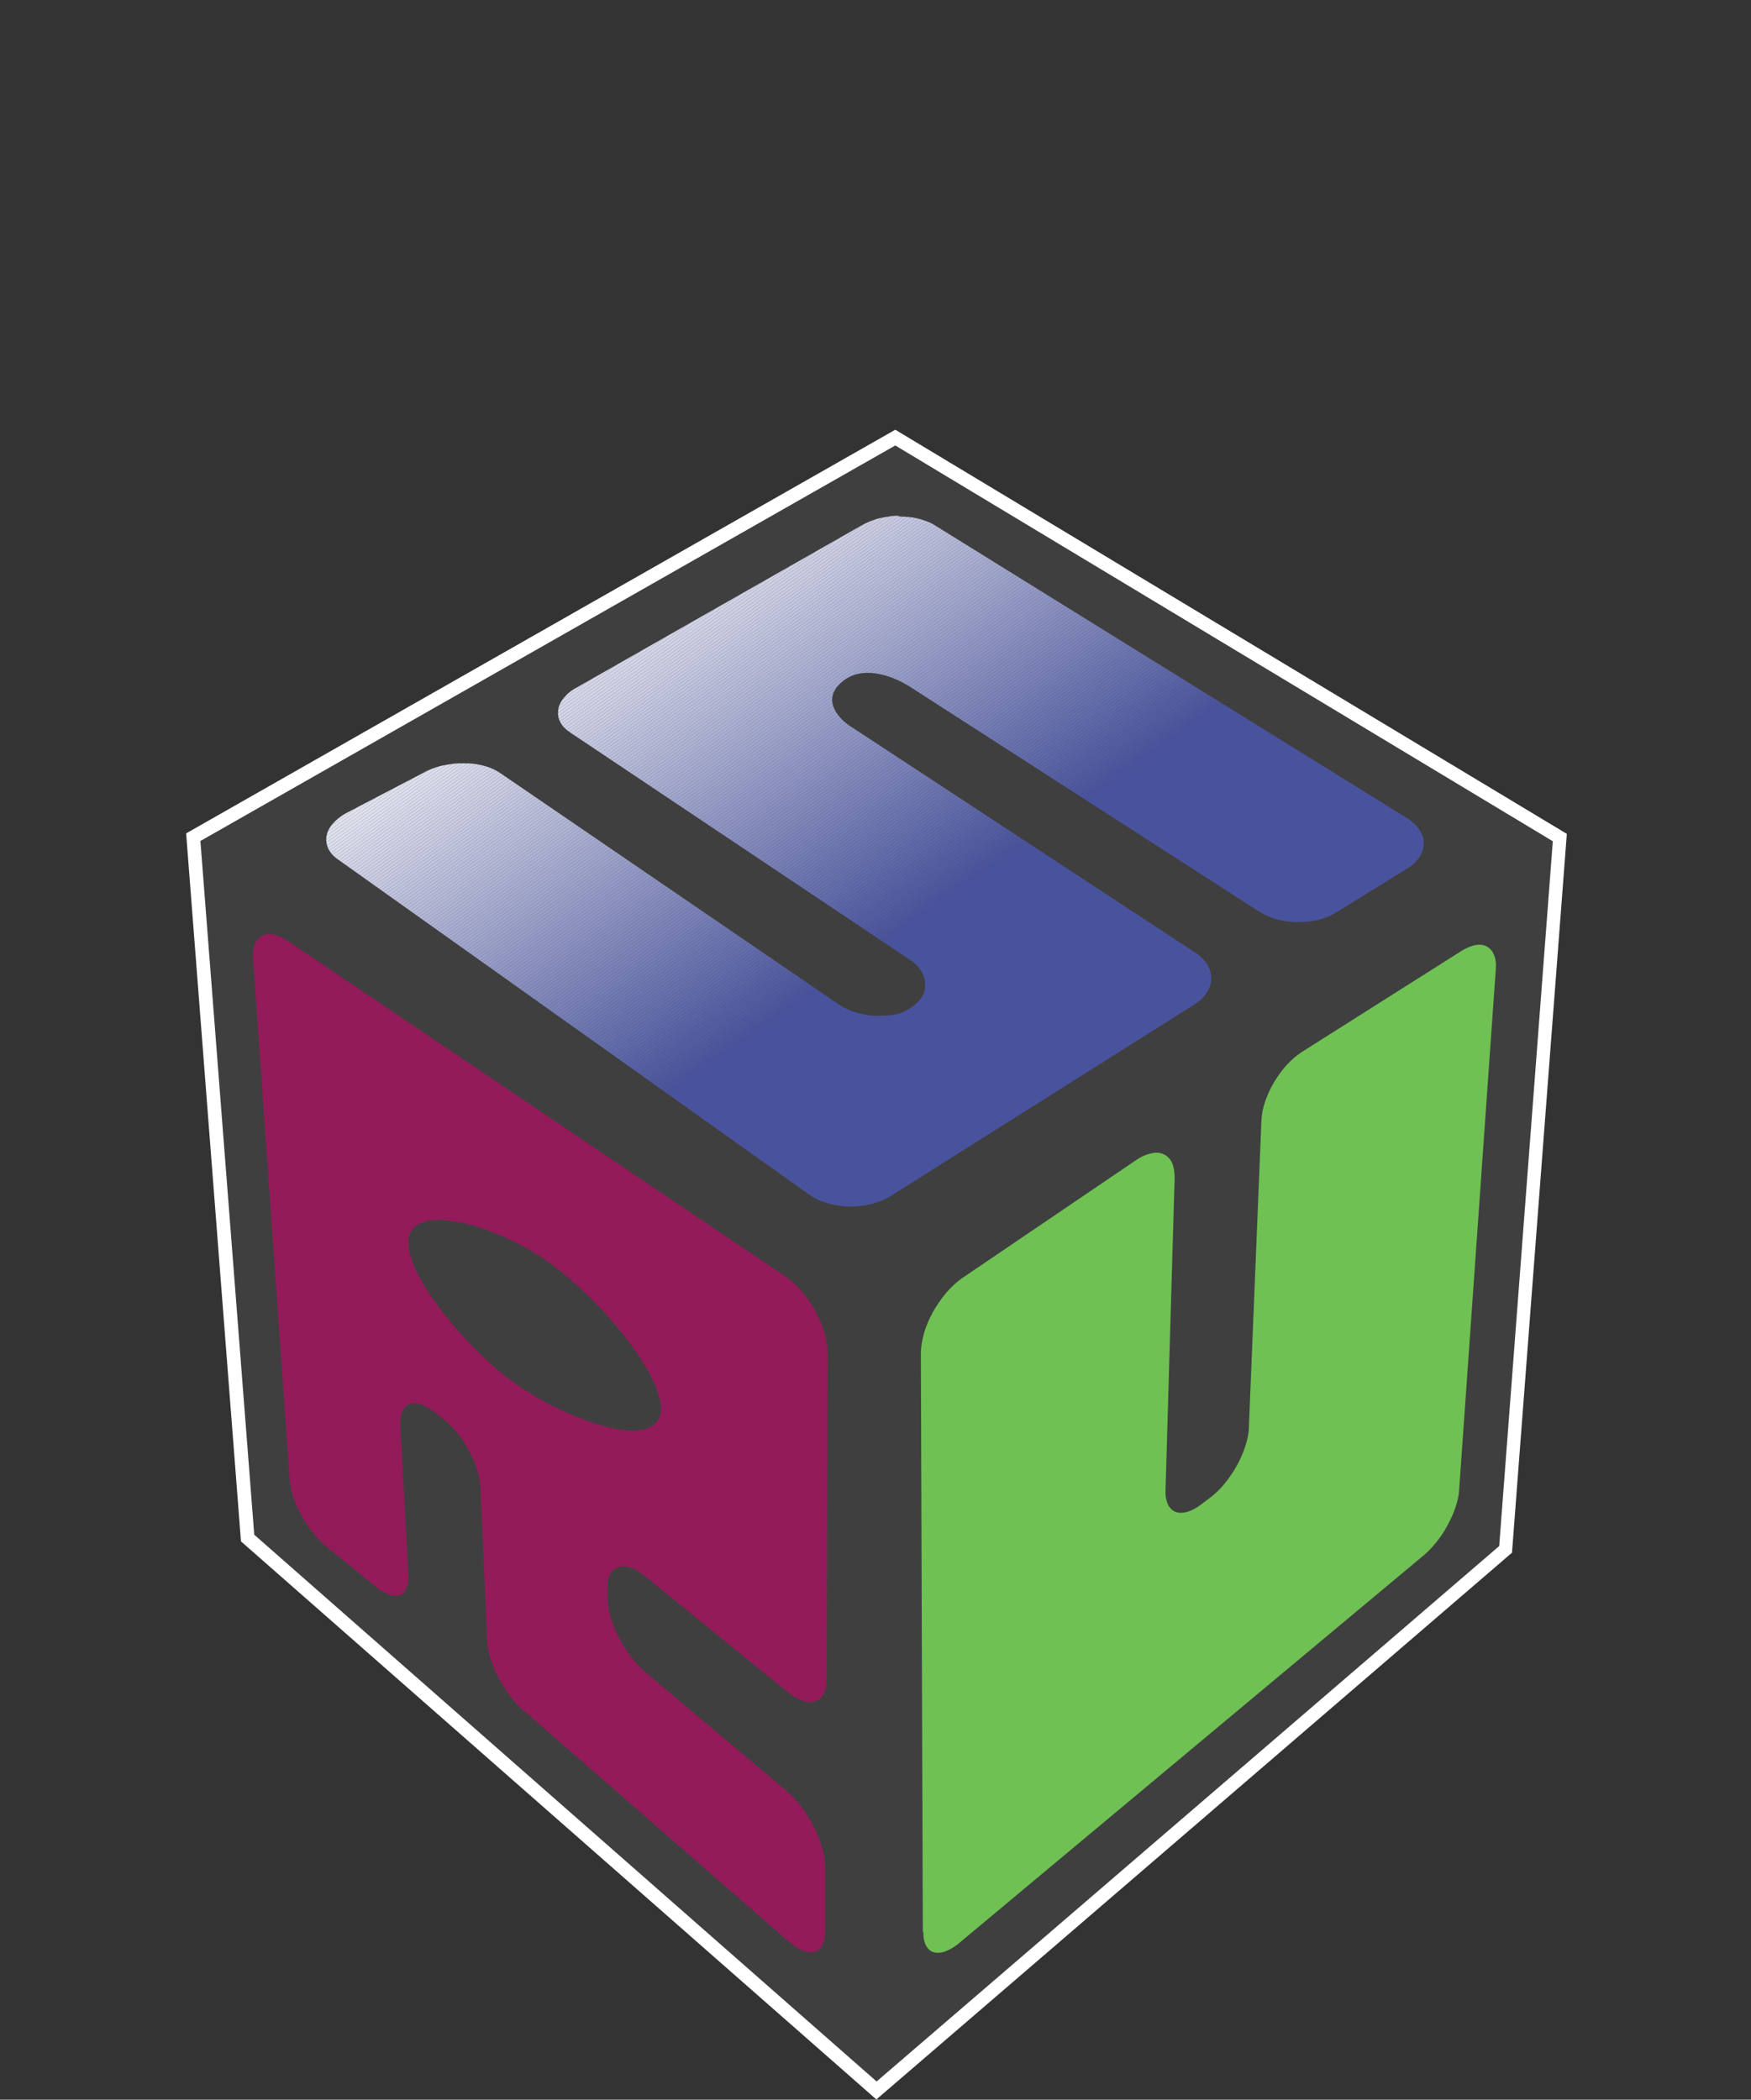 <?xml version="1.0" encoding="UTF-8"?><svg id="_レイヤー_2" xmlns="http://www.w3.org/2000/svg" xmlns:xlink="http://www.w3.org/1999/xlink" viewBox="0 0 71.21 85.41"><rect x="0" y="0" width="71.21" height="85.41" fill="#333333" stroke="none"/><defs><style>.cls-1{fill:none;}.cls-2{clip-path:url(#clippath);}.cls-3{fill:#f3f4f9;}.cls-4{fill:#f6f6fa;}.cls-5{fill:#f7f7fb;}.cls-6{fill:#f2f3f8;}.cls-7{fill:#f9f9fc;}.cls-8{fill:#f8f8fb;}.cls-9{fill:#6a72af;}.cls-10{fill:#6971ae;}.cls-11{fill:#6870ae;}.cls-12{fill:#6770ad;}.cls-13{fill:#eeeff6;}.cls-14{fill:#ebecf4;}.cls-15{fill:#eaebf4;}.cls-16{fill:#e9eaf3;}.cls-17{fill:#e6e7f1;}.cls-18{fill:#f4f5f9;}.cls-19{fill:#f5f5fa;}.cls-20{fill:#fcfcfd;}.cls-21{fill:#e7e8f2;}.cls-22{fill:#e3e4f0;}.cls-23{fill:#e8e9f3;}.cls-24{fill:#edeef5;}.cls-25{fill:#fff;}.cls-26{fill:#f0f1f7;}.cls-27{fill:#f1f2f7;}.cls-28{fill:#ecedf5;}.cls-29{fill:#fefefe;}.cls-30{fill:#fafafc;}.cls-31{fill:#fbfbfd;}.cls-32{fill:#e5e6f1;}.cls-33{fill:#e2e3ef;}.cls-34{fill:#eff0f6;}.cls-35{fill:#e4e5f0;}.cls-36{fill:#fdfdfe;}.cls-37{fill:#9197c4;}.cls-38{fill:#931b59;}.cls-39{fill:#6b73af;}.cls-40{fill:#7e85ba;}.cls-41{fill:#8188bb;}.cls-42{fill:#7d84b9;}.cls-43{fill:#656eac;}.cls-44{fill:#999fc8;}.cls-45{fill:#979dc7;}.cls-46{fill:#969cc7;}.cls-47{fill:#6bab43;}.cls-48{fill:#7c83b9;}.cls-49{fill:#989ec8;}.cls-50{fill:#6c74b0;}.cls-51{fill:#7f86ba;}.cls-52{fill:#9ca2ca;}.cls-53{fill:#a1a7cd;}.cls-54{fill:#a0a6cc;}.cls-55{fill:#9298c5;}.cls-56{fill:#9fa5cc;}.cls-57{fill:#848bbd;}.cls-58{fill:#9399c5;}.cls-59{fill:#b4b8d6;}.cls-60{fill:#b5b9d7;}.cls-61{fill:#b7bbd8;}.cls-62{fill:#8a91c0;}.cls-63{fill:#b8bcd9;}.cls-64{fill:#9da3ca;}.cls-65{fill:#8b92c1;}.cls-66{fill:#9ea4cb;}.cls-67{fill:#8f96c3;}.cls-68{fill:#c2c5de;}.cls-69{fill:#b3b7d6;}.cls-70{fill:#9096c3;}.cls-71{fill:#c1c4dd;}.cls-72{fill:#b6bad7;}.cls-73{fill:#666fad;}.cls-74{fill:#737bb4;}.cls-75{fill:#babdda;}.cls-76{fill:#b9bcd9;}.cls-77{fill:#8d94c2;}.cls-78{fill:#8e95c2;}.cls-79{fill:#8c93c1;}.cls-80{fill:#858cbd;}.cls-81{fill:#ced0e4;}.cls-82{fill:#cdcfe4;}.cls-83{fill:#abafd2;}.cls-84{fill:#a6aacf;}.cls-85{fill:#a9add0;}.cls-86{fill:#b2b6d5;}.cls-87{fill:#bcbfdb;}.cls-88{fill:#afb3d4;}.cls-89{fill:#adb1d3;}.cls-90{fill:#b0b4d4;}.cls-91{fill:#d8daea;}.cls-92{fill:#bfc2dc;}.cls-93{fill:#b1b5d5;}.cls-94{fill:#a5a9ce;}.cls-95{fill:#aeb2d3;}.cls-96{fill:#bbbeda;}.cls-97{fill:#aaaed1;}.cls-98{fill:#a7abcf;}.cls-99{fill:#bdc0db;}.cls-100{fill:#c0c3dd;}.cls-101{fill:#bec1dc;}.cls-102{fill:#cccfe3;}.cls-103{fill:#cacde2;}.cls-104{fill:#c9cce2;}.cls-105{fill:#d0d2e6;}.cls-106{fill:#c7cae1;}.cls-107{fill:#dee0ed;}.cls-108{fill:#dddfed;}.cls-109{fill:#cbcee3;}.cls-110{fill:#d2d4e7;}.cls-111{fill:#d1d3e6;}.cls-112{fill:#cfd1e5;}.cls-113{fill:#c3c6df;}.cls-114{fill:#c4c7df;}.cls-115{fill:#d6d8e9;}.cls-116{fill:#dfe1ee;}.cls-117{fill:#dcdeec;}.cls-118{fill:#dbddec;}.cls-119{fill:#dadceb;}.cls-120{fill:#d9dbea;}.cls-121{fill:#d4d6e8;}.cls-122{fill:#d7d9e9;}.cls-123{fill:#acb0d2;}.cls-124{fill:#d3d5e7;}.cls-125{fill:#c6c9e0;}.cls-126{fill:#c5c8e0;}.cls-127{fill:#e1e2ef;}.cls-128{fill:#e0e2ee;}.cls-129{fill:#c8cbe1;}.cls-130{fill:#d5d7e8;}.cls-131{fill:#a8acd0;}.cls-132{fill:#3f3f3f;}.cls-133{fill:#8990c0;}.cls-134{fill:#a3a9ce;}.cls-135{fill:#6e76b1;}.cls-136{fill:#9ba1c9;}.cls-137{fill:#7078b2;}.cls-138{fill:#7179b3;}.cls-139{fill:#949ac6;}.cls-140{fill:#6f77b2;}.cls-141{fill:#a2a8cd;}.cls-142{fill:#959bc6;}.cls-143{fill:#545da3;}.cls-144{fill:#535da2;}.cls-145{fill:#868dbe;}.cls-146{fill:#878ebf;}.cls-147{fill:#888fbf;}.cls-148{fill:#6d75b0;}.cls-149{fill:#9aa0c9;}.cls-150{fill:#8087bb;}.cls-151{fill:#555ea3;}.cls-152{fill:#626bab;}.cls-153{fill:#646dac;}.cls-154{fill:#5b64a7;}.cls-155{fill:#5a63a6;}.cls-156{fill:#5962a6;}.cls-157{fill:#565fa4;}.cls-158{fill:#636cab;}.cls-159{fill:#5c65a7;}.cls-160{fill:#4a549e;}.cls-161{fill:#5861a5;}.cls-162{fill:#5760a5;}.cls-163{fill:#8289bc;}.cls-164{fill:#6fc153;}.cls-165{fill:#616aaa;}.cls-166{fill:#6069a9;}.cls-167{fill:#5f68a9;}.cls-168{fill:#5d66a8;}.cls-169{fill:#49539d;}.cls-170{fill:#747cb4;}.cls-171{fill:#7981b7;}.cls-172{fill:#767eb5;}.cls-173{fill:#7880b6;}.cls-174{fill:#4b559e;}.cls-175{fill:#5e67a8;}.cls-176{fill:#727ab3;}.cls-177{fill:#4c569f;}.cls-178{fill:#525ca2;}.cls-179{fill:#777fb6;}.cls-180{fill:#838abc;}.cls-181{fill:#505aa1;}.cls-182{fill:#4f59a0;}.cls-183{fill:#757db5;}.cls-184{fill:#7a82b8;}.cls-185{fill:#4d579f;}.cls-186{fill:#515ba1;}.cls-187{fill:#4e58a0;}.cls-188{fill:#7b83b8;}.cls-189{clip-path:url(#clippath-1);}</style><clipPath id="clippath"><path class="cls-1" d="m36.56,20.98c-.13,0-.27,0-.4.03-.13.02-.26.04-.39.07-.13.03-.25.07-.37.12-.12.05-.23.1-.34.16l-11.61,6.61c-.23.12-.4.27-.53.43s-.2.32-.22.49c-.02.17,0,.33.09.49.08.16.22.3.42.43l13.82,9.25c.21.14.36.31.46.49.1.18.14.36.13.55-.01.19,0,.29-.2.55-.2.26-.47.43-.84.58-.14.03-.28.06-.43.07-.15.02-.29.02-.44.02-.15,0-.29-.01-.43-.03-.14-.02-.28-.05-.42-.09-.13-.04-.26-.08-.39-.14-.12-.06-.24-.12-.34-.19l-13.81-9.44c-.1-.06-.2-.12-.32-.17-.11-.05-.24-.09-.36-.12-.13-.03-.26-.06-.39-.07-.14-.02-.27-.02-.41-.02-.14,0-.28,0-.42.02-.14.02-.28.04-.42.07-.14.03-.27.07-.4.12-.13.05-.25.1-.37.17l-3.14,1.64c-.24.13-.42.28-.56.44-.14.16-.22.33-.25.5-.03.17,0,.35.07.51.08.16.21.32.41.45l19.13,13.61c.11.08.23.15.35.21.13.06.26.11.4.15.14.04.28.07.43.1.15.02.3.04.45.04.15,0,.3,0,.45-.02.15-.02.3-.04.44-.08.14-.03.28-.08.42-.13.13-.05.26-.12.38-.19l12.38-7.81c.22-.14.39-.31.5-.49.11-.18.17-.37.17-.56,0-.19-.05-.38-.16-.56-.11-.18-.27-.35-.49-.49l-14.06-9.23-.06-.04s-1.22-.84-.31-1.69c1.04-.98,2.68.06,2.68.06l.06.03,14.27,9.19c.11.07.23.13.35.19.12.05.25.1.39.14.13.04.27.06.41.08.14.02.28.03.43.03.14,0,.29,0,.43-.02.14-.02.28-.04.41-.07.13-.03.26-.08.39-.13.12-.05.24-.11.35-.18l2.93-1.81c.21-.14.37-.3.47-.47.1-.17.15-.35.15-.54,0-.18-.06-.36-.17-.53-.11-.17-.28-.33-.49-.47l-19.25-11.94c-.1-.06-.2-.11-.32-.15-.11-.04-.23-.08-.35-.11-.12-.03-.25-.05-.38-.06-.12-.01-.24-.02-.36-.02,0,0-.02,0-.03,0"/></clipPath><clipPath id="clippath-1"><polygon class="cls-1" points="43.08 0 71.21 39.72 28.13 70.03 0 30.32 43.08 0"/></clipPath></defs><g id="_文字_画像"><g><path class="cls-47" d="m37.31,77.8c0,.24.04.43.12.57s.19.23.33.26c.14.03.31.01.49-.06.18-.07.38-.2.59-.39l18.62-15.71c.19-.15.37-.34.54-.55.17-.21.32-.44.46-.68.13-.24.25-.49.33-.73.08-.24.14-.48.15-.7l1.48-21.01c.02-.23,0-.43-.07-.58-.06-.15-.15-.27-.28-.34s-.27-.09-.44-.07c-.17.02-.36.1-.56.23l-6.49,4.16c-.21.14-.42.32-.6.53-.19.21-.36.45-.51.7-.15.25-.27.52-.35.78-.09.26-.14.52-.15.76l-.5,12.39c0,.23-.06.49-.14.75s-.2.52-.34.78c-.14.26-.3.5-.48.73-.18.22-.38.42-.58.58l-.37.29c-.2.16-.4.26-.58.31-.18.05-.33.05-.47,0-.13-.05-.24-.15-.31-.3-.07-.15-.11-.34-.1-.58l.37-12.59c0-.25-.03-.45-.1-.61-.07-.16-.18-.28-.32-.34-.14-.07-.31-.08-.49-.05-.19.04-.4.13-.61.27l-7.04,4.84c-.23.16-.45.37-.65.6-.2.24-.38.5-.53.78-.15.28-.27.57-.36.85-.08.28-.13.56-.13.82l.07,23.31Z"/><polygon class="cls-25" points="60.97 62.89 35.65 84.67 10.34 62.43 8.15 34.21 36.41 18.12 63.15 34.22 60.97 62.89"/><path class="cls-25" d="m35.65,85.41l-25.85-22.71-2.23-28.8,28.84-16.42,27.31,16.44-2.23,29.24-25.86,22.25Zm-24.78-23.24l24.78,21.78,24.78-21.32,2.14-28.1-26.17-15.75-27.67,15.75,2.14,27.65Z"/><polygon class="cls-132" points="60.97 62.89 35.65 84.67 10.34 62.43 8.15 34.21 36.41 18.12 63.15 34.22 60.97 62.89"/><path class="cls-38" d="m25.14,63.75c.13-.05.3-.04.48.01s.38.17.59.34l5.8,4.71c.22.18.43.3.62.37.19.07.36.08.51.03.15-.04.26-.14.35-.29.08-.15.13-.35.13-.6l.04-13.28c0-.26-.05-.54-.13-.83-.09-.29-.21-.58-.36-.86s-.33-.55-.54-.79c-.2-.24-.42-.45-.65-.61l-20.33-13.71c-.2-.13-.4-.21-.57-.23-.17-.03-.32,0-.44.07-.12.07-.22.18-.28.34-.06.15-.09.35-.07.58l1.49,21.2c.02.22.07.46.15.71.08.25.2.5.33.74.13.24.29.48.46.69.17.21.35.4.54.56l2.03,1.65c.19.16.37.26.54.32.16.05.31.06.43.02.12-.04.21-.13.27-.27.06-.14.09-.32.08-.54l-.33-6.11c-.01-.23.02-.42.08-.56.06-.14.16-.24.28-.29.12-.05.27-.05.44,0,.17.05.36.15.56.3l.36.28c.2.15.4.35.58.57.18.22.34.47.48.72.14.26.26.52.34.78.08.26.13.51.14.75l.27,6.21c0,.23.06.48.14.74s.19.53.33.79c.14.26.3.51.47.74.18.23.37.44.57.6l10.7,9.33c.21.19.41.32.6.4.18.08.35.1.49.07.14-.03.25-.12.33-.26.08-.14.12-.33.12-.57v-2.59c0-.24-.04-.52-.12-.8-.08-.28-.19-.57-.34-.86-.14-.28-.31-.56-.5-.81-.19-.25-.39-.48-.61-.66l-5.72-4.81c-.21-.17-.41-.39-.59-.62-.18-.24-.35-.5-.49-.77-.14-.27-.26-.54-.34-.81-.08-.27-.13-.53-.14-.77v-.43c-.02-.24.02-.43.09-.58.07-.15.18-.24.31-.29"/><path class="cls-164" d="m37.55,78.59c0,.24.04.43.12.57.08.14.19.23.33.26.14.03.31.02.49-.06.18-.07.39-.2.6-.39l18.77-15.67c.19-.15.37-.34.54-.55.17-.21.33-.44.46-.69.13-.24.25-.49.33-.74.08-.24.14-.48.15-.7l1.49-21.18c.02-.23,0-.43-.07-.59-.06-.16-.16-.27-.28-.34-.12-.07-.27-.1-.44-.07-.17.02-.36.1-.57.22l-6.54,4.14c-.21.14-.42.32-.61.53s-.36.45-.51.7c-.15.25-.27.52-.36.78s-.14.53-.15.77l-.51,12.48c0,.24-.06.49-.14.75-.08.26-.2.53-.34.79-.14.26-.31.5-.49.73-.18.22-.38.42-.59.58l-.37.28c-.21.16-.4.26-.58.31s-.34.05-.47,0c-.13-.05-.24-.15-.31-.3-.07-.15-.11-.34-.1-.58l.37-12.69c0-.25-.03-.45-.1-.62-.07-.16-.19-.28-.33-.35-.14-.07-.31-.09-.5-.05-.19.04-.4.12-.62.27l-7.09,4.81c-.23.16-.45.37-.65.6-.2.24-.38.5-.54.78-.15.28-.28.57-.36.86-.08.29-.13.57-.13.83l.08,23.51Z"/><g class="cls-2"><g class="cls-189"><polygon class="cls-25" points="55.43 0 0 39.01 0 0 55.43 0"/><polygon class="cls-25" points="55.63 0 0 39.15 0 39.01 55.43 0 55.63 0"/><polygon class="cls-29" points="55.82 0 0 39.28 0 39.15 55.63 0 55.82 0"/><polygon class="cls-36" points="56.01 0 0 39.42 0 39.28 55.82 0 56.01 0"/><polygon class="cls-20" points="56.2 0 0 39.55 0 39.42 56.01 0 56.2 0"/><polygon class="cls-31" points="56.4 0 0 39.69 0 39.55 56.2 0 56.4 0"/><polygon class="cls-30" points="56.59 0 0 39.82 0 39.69 56.4 0 56.59 0"/><polygon class="cls-7" points="56.78 0 0 39.96 0 39.82 56.59 0 56.78 0"/><polygon class="cls-8" points="56.97 0 0 40.09 0 39.96 56.78 0 56.97 0"/><polygon class="cls-5" points="57.16 0 0 40.23 0 40.09 56.97 0 57.16 0"/><polygon class="cls-4" points="57.36 0 0 40.37 0 40.23 57.16 0 57.36 0"/><polygon class="cls-19" points="57.55 0 0 40.5 0 40.37 57.36 0 57.55 0"/><polygon class="cls-18" points="57.74 0 0 40.64 0 40.5 57.55 0 57.74 0"/><polygon class="cls-3" points="57.93 0 0 40.77 0 40.64 57.74 0 57.93 0"/><polygon class="cls-6" points="58.13 0 0 40.91 0 40.77 57.93 0 58.13 0"/><polygon class="cls-27" points="58.32 0 0 41.04 0 40.91 58.13 0 58.32 0"/><polygon class="cls-26" points="58.51 0 0 41.18 0 41.04 58.32 0 58.51 0"/><polygon class="cls-34" points="58.7 0 0 41.31 0 41.18 58.51 0 58.7 0"/><polygon class="cls-13" points="58.9 0 0 41.45 0 41.31 58.7 0 58.9 0"/><polygon class="cls-24" points="59.09 0 0 41.58 0 41.45 58.9 0 59.09 0"/><polygon class="cls-28" points="59.28 0 0 41.72 0 41.58 59.09 0 59.28 0"/><polygon class="cls-14" points="59.47 0 0 41.85 0 41.72 59.28 0 59.47 0"/><polygon class="cls-15" points="59.67 0 0 41.99 0 41.85 59.47 0 59.67 0"/><polygon class="cls-16" points="59.86 0 0 42.13 0 41.99 59.67 0 59.86 0"/><polygon class="cls-23" points="60.05 0 0 42.26 0 42.13 59.86 0 60.05 0"/><polygon class="cls-21" points="60.24 0 0 42.4 0 42.26 60.05 0 60.24 0"/><polygon class="cls-17" points="60.43 0 0 42.53 0 42.4 60.24 0 60.43 0"/><polygon class="cls-32" points="60.63 0 0 42.67 0 42.53 60.43 0 60.63 0"/><polygon class="cls-35" points="60.82 0 0 42.8 0 42.67 60.63 0 60.82 0"/><polygon class="cls-22" points="61.01 0 0 42.94 0 42.8 60.82 0 61.01 0"/><polygon class="cls-33" points="61.2 0 0 43.07 0 42.94 61.01 0 61.2 0"/><polygon class="cls-127" points="61.4 0 0 43.21 0 43.07 61.2 0 61.4 0"/><polygon class="cls-128" points="61.59 0 0 43.34 0 43.21 61.4 0 61.59 0"/><polygon class="cls-116" points="61.78 0 0 43.48 0 43.34 61.59 0 61.78 0"/><polygon class="cls-107" points="61.97 0 0 43.61 0 43.48 61.78 0 61.97 0"/><polygon class="cls-108" points="62.17 0 0 43.75 0 43.61 61.97 0 62.17 0"/><polygon class="cls-117" points="62.36 0 0 43.89 0 43.75 62.17 0 62.36 0"/><polygon class="cls-118" points="62.55 0 0 44.02 0 43.89 62.36 0 62.55 0"/><polygon class="cls-119" points="62.74 0 0 44.16 0 44.02 62.55 0 62.74 0"/><polygon class="cls-120" points="62.94 0 0 44.29 0 44.16 62.74 0 62.94 0"/><polygon class="cls-91" points="63.13 0 0 44.43 0 44.29 62.94 0 63.13 0"/><polygon class="cls-122" points="63.32 0 0 44.56 0 44.43 63.13 0 63.32 0"/><polygon class="cls-115" points="63.51 0 0 44.7 0 44.56 63.32 0 63.51 0"/><polygon class="cls-130" points="63.7 0 0 44.83 0 44.7 63.51 0 63.7 0"/><polygon class="cls-121" points="63.9 0 0 44.97 0 44.83 63.7 0 63.9 0"/><polygon class="cls-124" points="64.09 0 0 45.1 0 44.97 63.9 0 64.09 0"/><polygon class="cls-110" points="64.28 0 0 45.24 0 45.1 64.09 0 64.28 0"/><polygon class="cls-111" points="64.47 0 0 45.37 0 45.24 64.28 0 64.47 0"/><polygon class="cls-105" points="64.67 0 0 45.51 0 45.37 64.47 0 64.67 0"/><polygon class="cls-112" points="64.86 0 0 45.64 0 45.51 64.67 0 64.86 0"/><polygon class="cls-81" points="65.05 0 0 45.78 0 45.64 64.86 0 65.05 0"/><polygon class="cls-82" points="65.24 0 0 45.92 0 45.78 65.05 0 65.24 0"/><polygon class="cls-102" points="65.44 0 0 46.05 0 45.92 65.24 0 65.44 0"/><polygon class="cls-109" points="65.63 0 0 46.19 0 46.05 65.44 0 65.63 0"/><polygon class="cls-103" points="65.82 0 0 46.32 0 46.19 65.63 0 65.82 0"/><polygon class="cls-104" points="66.01 0 0 46.46 0 46.32 65.82 0 66.01 0"/><polygon class="cls-129" points="66.21 0 0 46.59 0 46.46 66.01 0 66.21 0"/><polygon class="cls-106" points="66.4 0 0 46.73 0 46.59 66.21 0 66.4 0"/><polygon class="cls-125" points="66.59 0 0 46.86 0 46.73 66.4 0 66.59 0"/><polygon class="cls-126" points="66.78 0 0 47 0 46.86 66.59 0 66.78 0"/><polygon class="cls-114" points="66.97 0 0 47.13 0 47 66.78 0 66.97 0"/><polygon class="cls-113" points="67.17 0 0 47.27 0 47.13 66.97 0 67.17 0"/><polygon class="cls-68" points="67.36 0 0 47.4 0 47.27 67.17 0 67.36 0"/><polygon class="cls-71" points="67.55 0 0 47.54 0 47.4 67.36 0 67.55 0"/><polygon class="cls-100" points="67.74 0 0 47.68 0 47.54 67.55 0 67.74 0"/><polygon class="cls-92" points="67.94 0 0 47.81 0 47.68 67.74 0 67.94 0"/><polygon class="cls-101" points="68.13 0 0 47.95 0 47.81 67.94 0 68.13 0"/><polygon class="cls-99" points="68.32 0 0 48.08 0 47.95 68.13 0 68.32 0"/><polygon class="cls-87" points="68.51 0 0 48.22 0 48.08 68.32 0 68.51 0"/><polygon class="cls-96" points="68.71 0 0 48.35 0 48.22 68.51 0 68.71 0"/><polygon class="cls-75" points="68.9 0 0 48.49 0 48.35 68.71 0 68.9 0"/><polygon class="cls-76" points="69.09 0 0 48.62 0 48.49 68.9 0 69.09 0"/><polygon class="cls-63" points="69.28 0 0 48.76 0 48.62 69.09 0 69.28 0"/><polygon class="cls-61" points="69.48 0 0 48.89 0 48.76 69.28 0 69.48 0"/><polygon class="cls-72" points="69.67 0 0 49.03 0 48.89 69.48 0 69.67 0"/><polygon class="cls-60" points="69.86 0 0 49.16 0 49.03 69.67 0 69.86 0"/><polygon class="cls-59" points="70.05 0 0 49.3 0 49.16 69.86 0 70.05 0"/><polygon class="cls-69" points="70.24 0 0 49.44 0 49.3 70.05 0 70.24 0"/><polygon class="cls-86" points="70.44 0 0 49.57 0 49.44 70.24 0 70.44 0"/><polygon class="cls-93" points="70.63 0 0 49.71 0 49.57 70.44 0 70.63 0"/><polygon class="cls-90" points="70.82 0 0 49.84 0 49.71 70.63 0 70.82 0"/><polygon class="cls-88" points="71.01 0 0 49.98 0 49.84 70.82 0 71.01 0"/><polygon class="cls-95" points="71.21 0 0 50.11 0 49.98 71.01 0 71.21 0"/><polygon class="cls-89" points="71.21 .13 0 50.25 0 50.11 71.21 0 71.21 0 71.21 .13"/><polygon class="cls-123" points="71.21 .27 0 50.38 0 50.25 71.21 .13 71.21 .27"/><polygon class="cls-83" points="71.21 .41 0 50.52 0 50.38 71.21 .27 71.21 .41"/><polygon class="cls-97" points="71.21 .54 0 50.65 0 50.52 71.21 .41 71.21 .54"/><polygon class="cls-85" points="71.21 .68 0 50.79 0 50.65 71.21 .54 71.21 .68"/><polygon class="cls-131" points="71.21 .81 0 50.92 0 50.79 71.21 .68 71.21 .81"/><polygon class="cls-98" points="71.21 .95 0 51.06 0 50.92 71.21 .81 71.21 .95"/><polygon class="cls-84" points="71.21 1.08 0 51.19 0 51.06 71.21 .95 71.21 1.08"/><polygon class="cls-94" points="71.21 1.22 0 51.33 0 51.19 71.21 1.08 71.21 1.22"/><polygon class="cls-134" points="71.21 1.35 0 51.47 0 51.33 71.21 1.22 71.21 1.35"/><polygon class="cls-141" points="71.21 1.49 0 51.6 0 51.47 71.21 1.35 71.21 1.49"/><polygon class="cls-53" points="71.21 1.62 0 51.74 0 51.6 71.21 1.49 71.21 1.62"/><polygon class="cls-54" points="71.21 1.76 0 51.87 0 51.74 71.21 1.62 71.21 1.76"/><polygon class="cls-56" points="71.21 1.89 0 52.01 0 51.87 71.21 1.76 71.21 1.89"/><polygon class="cls-66" points="71.21 2.03 0 52.14 0 52.01 71.21 1.89 71.21 2.03"/><polygon class="cls-64" points="71.21 2.17 0 52.28 0 52.14 71.21 2.03 71.21 2.17"/><polygon class="cls-52" points="71.21 2.3 0 52.41 0 52.28 71.21 2.17 71.21 2.3"/><polygon class="cls-136" points="71.21 2.44 0 52.55 0 52.41 71.21 2.3 71.21 2.44"/><polygon class="cls-149" points="71.21 2.57 0 52.68 0 52.55 71.21 2.44 71.21 2.57"/><polygon class="cls-44" points="71.21 2.71 0 52.82 0 52.68 71.21 2.57 71.21 2.71"/><polygon class="cls-49" points="71.21 2.84 0 52.95 0 52.82 71.21 2.71 71.21 2.84"/><polygon class="cls-45" points="71.21 2.98 0 53.09 0 52.95 71.21 2.84 71.21 2.98"/><polygon class="cls-46" points="71.21 3.11 0 53.23 0 53.09 71.21 2.98 71.21 3.11"/><polygon class="cls-142" points="71.21 3.25 0 53.36 0 53.23 71.21 3.11 71.21 3.25"/><polygon class="cls-139" points="71.21 3.38 0 53.5 0 53.36 71.21 3.25 71.21 3.38"/><polygon class="cls-58" points="71.21 3.52 0 53.63 0 53.5 71.21 3.38 71.21 3.52"/><polygon class="cls-55" points="71.21 3.65 0 53.77 0 53.63 71.21 3.52 71.21 3.65"/><polygon class="cls-37" points="71.21 3.79 0 53.9 0 53.77 71.21 3.65 71.21 3.79"/><polygon class="cls-70" points="71.21 3.92 0 54.04 0 53.9 71.21 3.79 71.21 3.92"/><polygon class="cls-67" points="71.21 4.06 0 54.17 0 54.04 71.21 3.92 71.21 4.06"/><polygon class="cls-78" points="71.21 4.2 0 54.31 0 54.17 71.21 4.06 71.21 4.2"/><polygon class="cls-77" points="71.21 4.33 0 54.44 0 54.31 71.21 4.2 71.21 4.33"/><polygon class="cls-79" points="71.21 4.47 0 54.58 0 54.44 71.21 4.33 71.21 4.47"/><polygon class="cls-65" points="71.21 4.6 0 54.71 0 54.58 71.21 4.47 71.21 4.6"/><polygon class="cls-62" points="71.21 4.74 0 54.85 0 54.71 71.21 4.6 71.21 4.74"/><polygon class="cls-133" points="71.21 4.87 0 54.99 0 54.85 71.21 4.74 71.21 4.87"/><polygon class="cls-147" points="71.21 5.01 0 55.12 0 54.99 71.21 4.87 71.21 5.01"/><polygon class="cls-146" points="71.21 5.14 0 55.26 0 55.12 71.21 5.01 71.21 5.14"/><polygon class="cls-145" points="71.21 5.28 0 55.39 0 55.26 71.21 5.14 71.21 5.28"/><polygon class="cls-80" points="71.21 5.41 0 55.53 0 55.39 71.21 5.28 71.21 5.41"/><polygon class="cls-57" points="71.21 5.55 0 55.66 0 55.53 71.21 5.41 71.21 5.55"/><polygon class="cls-180" points="71.21 5.68 0 55.8 0 55.66 71.21 5.55 71.21 5.68"/><polygon class="cls-163" points="71.21 5.82 0 55.93 0 55.8 71.21 5.68 71.21 5.82"/><polygon class="cls-41" points="71.21 5.96 0 56.07 0 55.93 71.21 5.82 71.21 5.96"/><polygon class="cls-150" points="71.21 6.09 0 56.2 0 56.07 71.21 5.96 71.21 6.09"/><polygon class="cls-51" points="71.21 6.23 0 56.34 0 56.2 71.21 6.09 71.21 6.23"/><polygon class="cls-40" points="71.21 6.36 0 56.47 0 56.34 71.21 6.23 71.21 6.36"/><polygon class="cls-42" points="71.21 6.5 0 56.61 0 56.47 71.21 6.36 71.21 6.5"/><polygon class="cls-48" points="71.21 6.63 0 56.74 0 56.61 71.21 6.5 71.21 6.63"/><polygon class="cls-188" points="71.21 6.77 0 56.88 0 56.74 71.21 6.63 71.21 6.77"/><polygon class="cls-184" points="71.21 6.9 0 57.02 0 56.88 71.21 6.77 71.21 6.9"/><polygon class="cls-171" points="71.21 7.04 0 57.15 0 57.02 71.21 6.9 71.21 7.04"/><polygon class="cls-173" points="71.21 7.17 0 57.29 0 57.15 71.21 7.04 71.21 7.17"/><polygon class="cls-179" points="71.21 7.31 0 57.42 0 57.29 71.21 7.17 71.21 7.31"/><polygon class="cls-172" points="71.21 7.44 0 57.56 0 57.42 71.21 7.31 71.21 7.44"/><polygon class="cls-183" points="71.21 7.58 0 57.69 0 57.56 71.21 7.44 71.21 7.58"/><polygon class="cls-170" points="71.21 7.72 0 57.83 0 57.69 71.21 7.58 71.21 7.72"/><polygon class="cls-74" points="71.21 7.85 0 57.96 0 57.83 71.21 7.72 71.21 7.85"/><polygon class="cls-176" points="71.21 7.99 0 58.1 0 57.96 71.21 7.85 71.21 7.99"/><polygon class="cls-138" points="71.21 8.12 0 58.23 0 58.1 71.21 7.99 71.21 8.12"/><polygon class="cls-137" points="71.21 8.26 0 58.37 0 58.23 71.21 8.12 71.21 8.26"/><polygon class="cls-140" points="71.21 8.39 0 58.5 0 58.37 71.21 8.26 71.21 8.39"/><polygon class="cls-135" points="71.21 8.53 0 58.64 0 58.5 71.21 8.39 71.21 8.53"/><polygon class="cls-148" points="71.21 8.66 0 58.78 0 58.64 71.21 8.53 71.21 8.66"/><polygon class="cls-50" points="71.21 8.8 0 58.91 0 58.78 71.21 8.66 71.21 8.8"/><polygon class="cls-39" points="71.21 8.93 0 59.05 0 58.91 71.21 8.8 71.21 8.93"/><polygon class="cls-9" points="71.21 9.07 0 59.18 0 59.05 71.21 8.93 71.21 9.07"/><polygon class="cls-10" points="71.21 9.2 0 59.32 0 59.18 71.21 9.07 71.21 9.2"/><polygon class="cls-11" points="71.21 9.34 0 59.45 0 59.32 71.21 9.2 71.21 9.34"/><polygon class="cls-12" points="71.21 9.47 0 59.59 0 59.45 71.21 9.34 71.21 9.47"/><polygon class="cls-73" points="71.21 9.61 0 59.72 0 59.59 71.21 9.47 71.21 9.61"/><polygon class="cls-43" points="71.21 9.75 0 59.86 0 59.72 71.21 9.61 71.21 9.75"/><polygon class="cls-153" points="71.21 9.88 0 59.99 0 59.86 71.21 9.75 71.21 9.88"/><polygon class="cls-158" points="71.21 10.02 0 60.13 0 59.99 71.21 9.88 71.21 10.02"/><polygon class="cls-152" points="71.21 10.15 0 60.26 0 60.13 71.21 10.02 71.21 10.15"/><polygon class="cls-165" points="71.21 10.29 0 60.4 0 60.26 71.21 10.15 71.21 10.29"/><polygon class="cls-166" points="71.21 10.42 0 60.53 0 60.4 71.21 10.29 71.21 10.42"/><polygon class="cls-167" points="71.21 10.56 0 60.67 0 60.53 71.21 10.42 71.21 10.56"/><polygon class="cls-175" points="71.21 10.69 0 60.81 0 60.67 71.21 10.56 71.21 10.69"/><polygon class="cls-168" points="71.21 10.83 0 60.94 0 60.81 71.21 10.69 71.21 10.83"/><polygon class="cls-159" points="71.21 10.96 0 61.08 0 60.94 71.21 10.83 71.21 10.96"/><polygon class="cls-154" points="71.21 11.1 0 61.21 0 61.08 71.21 10.96 71.21 11.1"/><polygon class="cls-155" points="71.21 11.23 0 61.35 0 61.21 71.21 11.1 71.21 11.23"/><polygon class="cls-156" points="71.21 11.37 0 61.48 0 61.35 71.21 11.23 71.21 11.37"/><polygon class="cls-161" points="71.21 11.51 0 61.62 0 61.48 71.21 11.37 71.21 11.51"/><polygon class="cls-162" points="71.21 11.64 0 61.75 0 61.62 71.21 11.51 71.21 11.64"/><polygon class="cls-157" points="71.21 11.78 0 61.89 0 61.75 71.21 11.64 71.21 11.78"/><polygon class="cls-151" points="71.21 11.91 0 62.02 0 61.89 71.21 11.78 71.21 11.91"/><polygon class="cls-143" points="71.21 12.05 0 62.16 0 62.02 71.21 11.91 71.21 12.05"/><polygon class="cls-144" points="71.21 12.18 0 62.29 0 62.16 71.21 12.05 71.21 12.18"/><polygon class="cls-178" points="71.21 12.32 0 62.43 0 62.29 71.21 12.18 71.21 12.32"/><polygon class="cls-186" points="71.21 12.45 0 62.57 0 62.43 71.21 12.32 71.21 12.45"/><polygon class="cls-181" points="71.21 12.59 0 62.7 0 62.57 71.21 12.45 71.21 12.59"/><polygon class="cls-182" points="71.21 12.72 0 62.84 0 62.7 71.21 12.59 71.21 12.72"/><polygon class="cls-187" points="71.21 12.86 0 62.97 0 62.84 71.21 12.72 71.21 12.86"/><polygon class="cls-185" points="71.21 12.99 0 63.11 0 62.97 71.21 12.86 71.21 12.99"/><polygon class="cls-177" points="71.21 13.13 0 63.24 0 63.11 71.21 12.99 71.21 13.13"/><polygon class="cls-174" points="71.21 13.27 0 63.38 0 63.24 71.21 13.13 71.21 13.27"/><polygon class="cls-160" points="71.21 13.4 0 63.51 0 63.38 71.21 13.27 71.21 13.4"/><polygon class="cls-169" points="71.21 13.54 0 63.65 0 63.51 71.21 13.4 71.21 13.54"/><polygon class="cls-169" points="0 63.65 71.21 13.54 71.21 70.03 0 70.03 0 63.65"/></g></g><path class="cls-132" d="m22.1,51.19c.55.38,1.16.88,1.75,1.45.6.58,1.17,1.22,1.66,1.86.49.64.89,1.28,1.13,1.84.24.56.31,1.03.16,1.36-.15.32-.5.47-.97.49-.46.02-1.03-.09-1.64-.29-.6-.19-1.23-.46-1.83-.77-.59-.31-1.16-.66-1.64-1.02-.48-.36-.99-.82-1.48-1.32-.49-.5-.96-1.04-1.36-1.58-.4-.54-.75-1.07-.97-1.56-.23-.49-.34-.93-.29-1.27.05-.35.27-.56.61-.67.34-.11.81-.11,1.33-.01.54.09,1.15.28,1.76.54.62.26,1.24.59,1.79.96"/></g></g></svg>